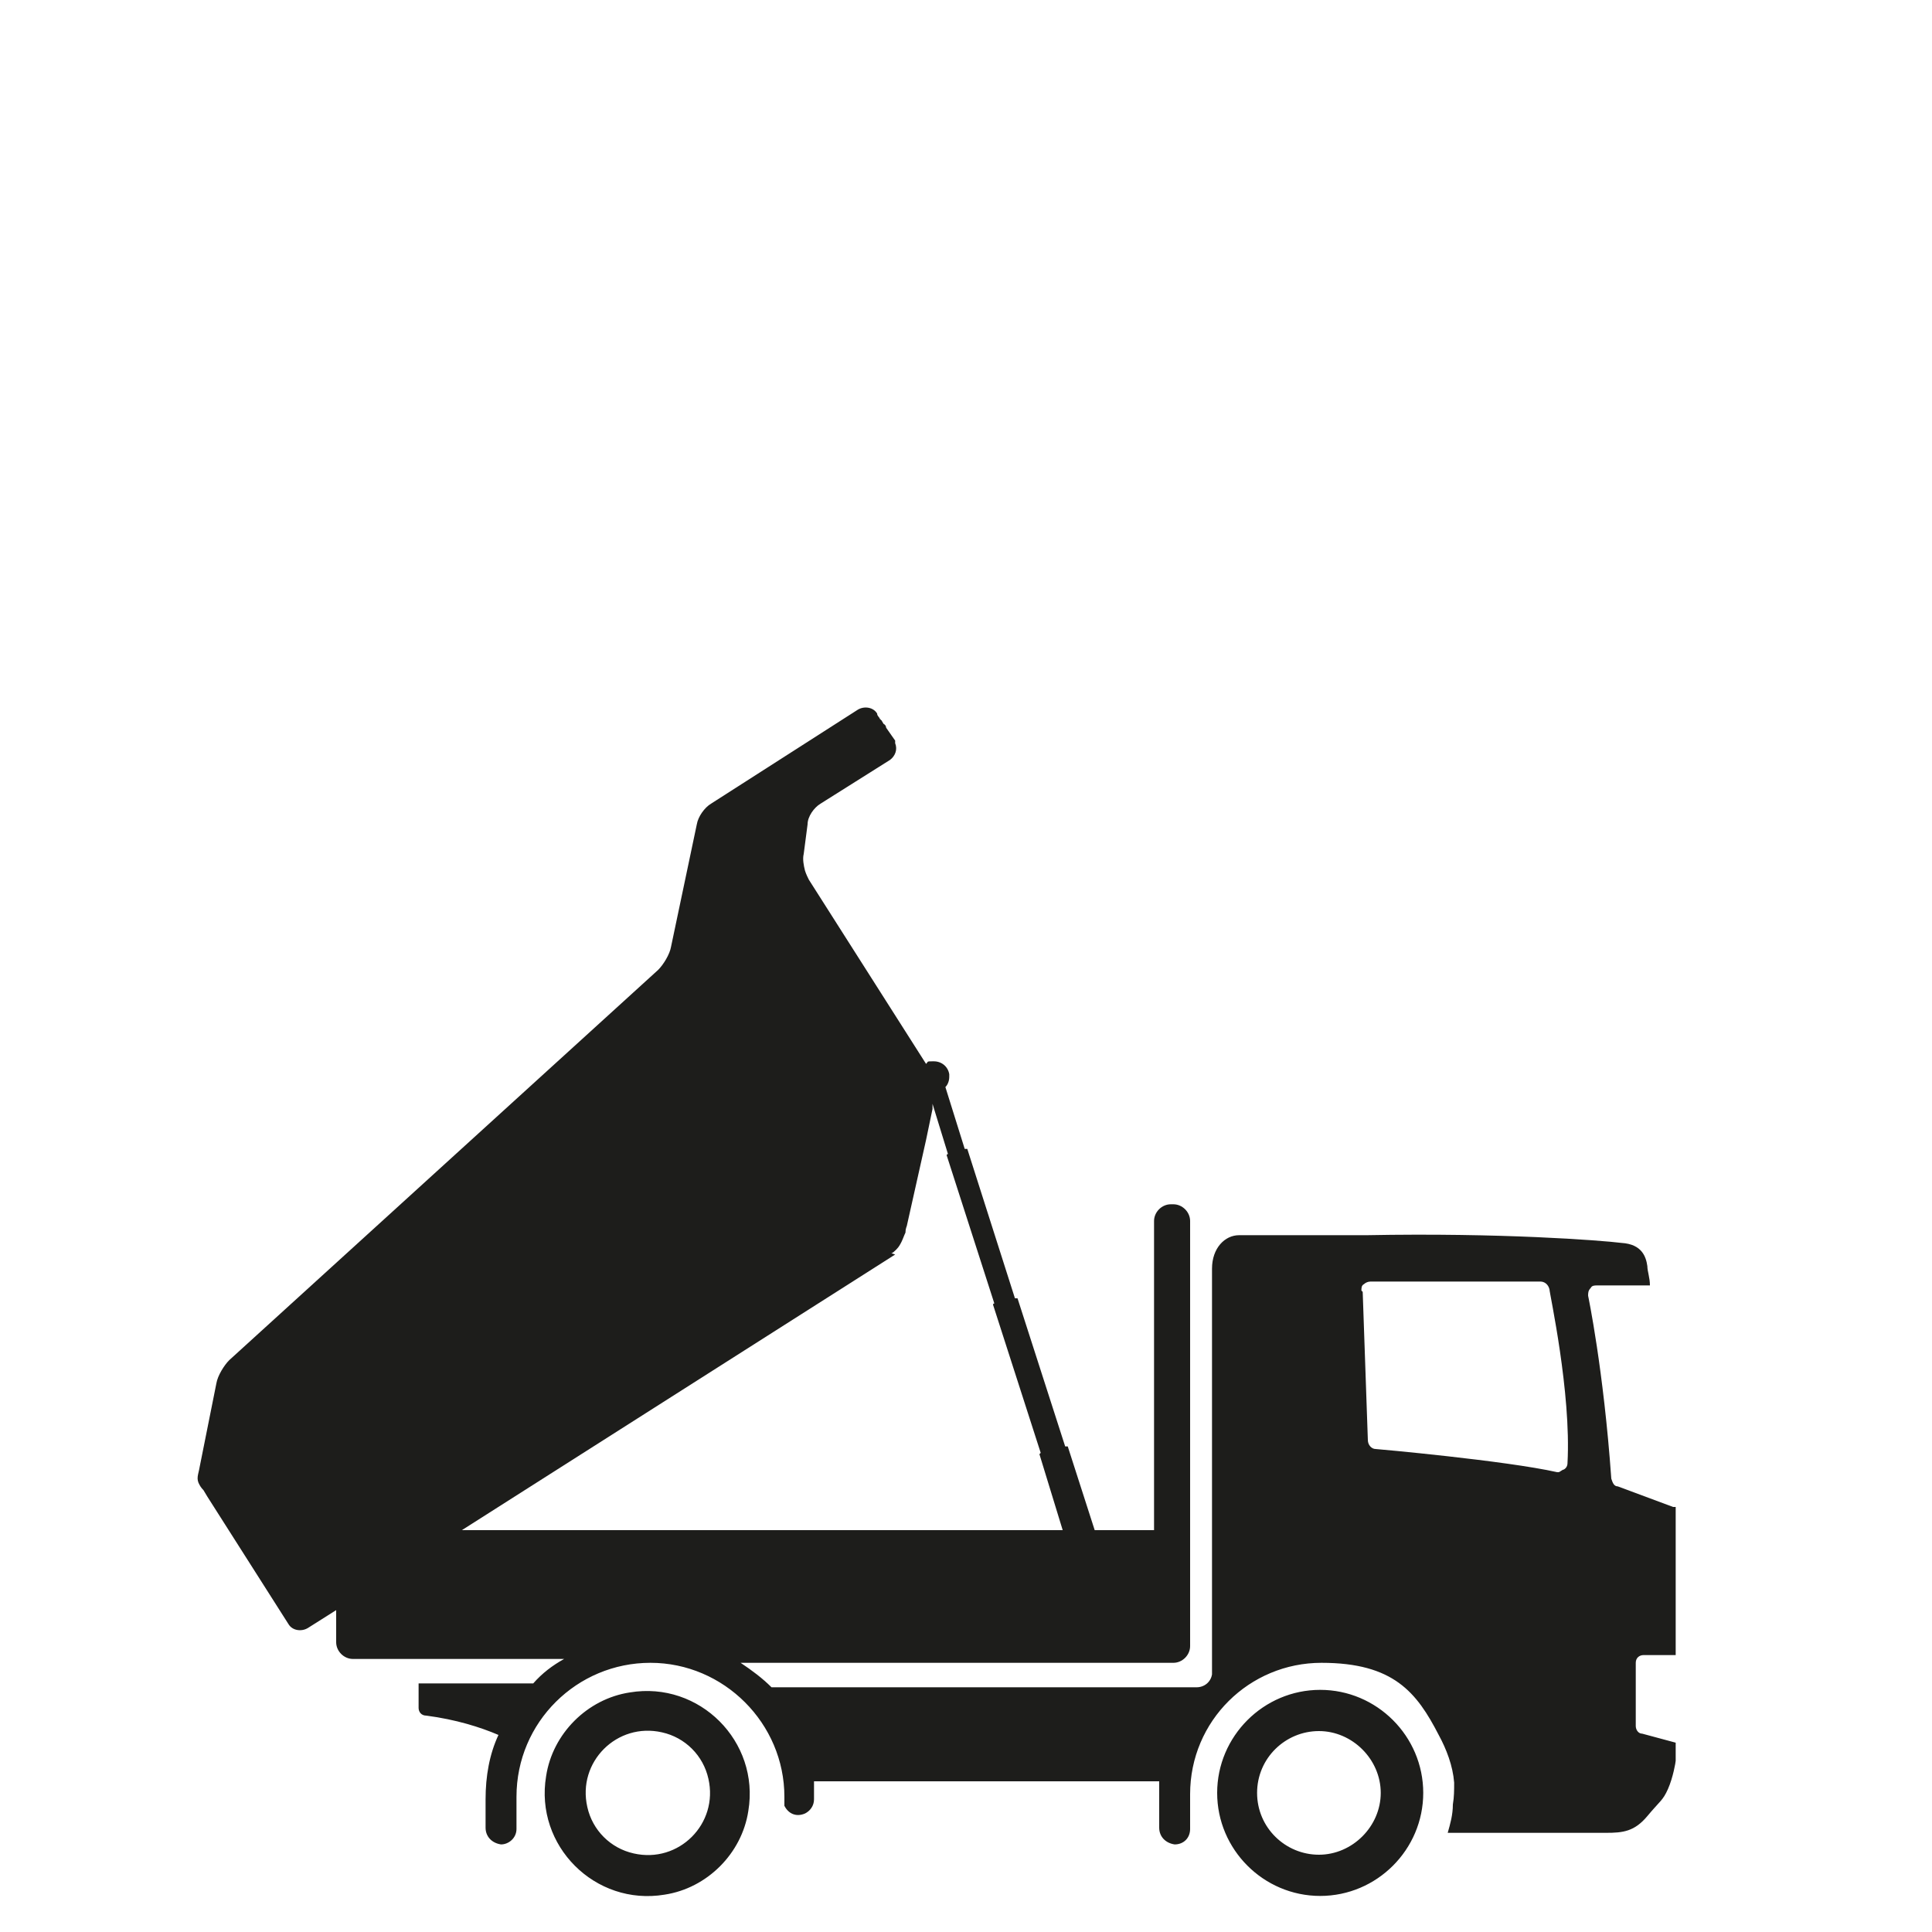<?xml version="1.0" encoding="UTF-8"?>
<svg xmlns="http://www.w3.org/2000/svg" version="1.1" viewBox="0 0 150 150">
  <defs>
    <style>
      .cls-1 {
        fill: #1d1d1b;
      }
    </style>
  </defs>
  <!-- Generator: Adobe Illustrator 28.7.1, SVG Export Plug-In . SVG Version: 1.2.0 Build 142)  -->
  <g>
    <g id="Layer_1">
      <path class="cls-1" d="M69.2,97.3c.1,0,.3-.2.4-.3.2-.2.3-.4.4-.6.1-.2.2-.5.3-.7h0c0-.3.1-.5.1-.5l1.5-6.7.5-2.4v-.4h0l1.2,3.9c0,0-.1,0-.1.1h0l3.7,11.5h0c0,0-.1,0-.1.1h0s3.7,11.5,3.7,11.5h0s0,0,0,0c0,0,0,0-.1.1h0l3.4,11.1,2.5-.2h0l-3.7-11.5h0c0,0,0,0-.2,0l-3.7-11.5h0s-.1,0-.2,0l-3.7-11.6h0s0,0-.2,0l-1.5-4.8c.2-.2.3-.5.3-.8s0-.2,0-.2c-.1-.6-.6-1-1.2-1s-.4,0-.6.2l-9.1-14.3c-.1-.2-.2-.4-.3-.7-.1-.4-.2-.9-.1-1.3l.3-2.3c0-.6.5-1.3,1-1.6l5.4-3.4c.4-.3.6-.8.4-1.3,0,0,0-.1,0-.2l-.7-1c0,0,0-.2-.2-.3l-.3-.5c0,0,.1.2.2.3l-.2-.2c0-.1-.2-.2-.2-.4-.3-.5-1-.6-1.5-.3l-11.4,7.3c-.5.3-1,1-1.1,1.6l-2,9.5c-.1.6-.6,1.4-1,1.8l-33.3,30.3c-.4.4-.9,1.2-1,1.8l-1.3,6.5c-.1.6-.3.9,0,1.4,0,0,.1.2.3.4h0l.3.5h0l6.3,9.9c.3.5,1,.6,1.5.3l1.9-1.2,43.7-27.8h0Z"/>
      <path class="cls-1" d="M94.5,139.2c0,4.4,3.6,8,8,8s8-3.6,8-8-3.6-8-8-8-8,3.6-8,8ZM97.6,139.2c0-2.7,2.2-4.8,4.8-4.8s4.8,2.2,4.8,4.8-2.2,4.8-4.8,4.8-4.8-2.1-4.8-4.8ZM26.1,119.8v7.7c0,.7.6,1.3,1.3,1.3h16.4c-.9.5-1.7,1.1-2.4,1.9h-8.9v1.9c0,.3.2.6.6.6,2.3.3,4.2.9,5.6,1.5-.7,1.5-1,3.2-1,5s0,2.2,0,2.2c0,.7.5,1.2,1.2,1.3h0c.6,0,1.2-.5,1.2-1.2,0,0,0-.5,0-1.2,0-.4,0-.9,0-1.3,0-5.8,4.7-10.4,10.4-10.4s10.4,4.7,10.4,10.4,0,.5,0,.7c.3.6.9.9,1.6.6.4-.2.7-.6.7-1.1s0-1,0-1.4h26.8c0,.5,0,.9,0,1.4,0,1.4,0,2.2,0,2.2,0,.7.5,1.2,1.2,1.3h0c.7,0,1.2-.5,1.2-1.2,0,0,0-.5,0-1.4,0-.4,0-.9,0-1.3,0-5.7,4.6-10.2,10.2-10.2s7.4,2.3,9.1,5.6c.6,1.1,1.1,2.4,1.2,3.7h0c0,.6,0,1.1-.1,1.7,0,.8-.2,1.5-.4,2.2h12.3c1.3,0,2.2-.1,3.2-1.3s1.2-1.2,1.6-2.1c.4-.9.6-2.1.6-2.2v-1.4l-2.6-.7c-.3,0-.5-.3-.5-.6v-4.9c0-.4.3-.6.6-.6h2.5v-10.1c0-.5,0-.9,0-1.4,0,0-.1,0-.2,0l-4.3-1.6c-.3,0-.4-.3-.5-.6-.6-8.5-1.8-14.2-1.8-14.2,0-.2,0-.4.2-.6.1-.2.3-.2.5-.2h4.1c0-.6-.2-1.1-.2-1.5-.1-.7-.4-1.7-2-1.8-1.6-.2-9.4-.8-19.8-.6h-9.9c-1.1,0-2.1,1-2.1,2.6s0,23.2,0,31.5c-.1.6-.6,1-1.2,1h-33c-.7-.7-1.5-1.3-2.4-1.9h33.6c.7,0,1.3-.6,1.3-1.3v-33c0-.7-.6-1.3-1.3-1.3h-.2c-.7,0-1.3.6-1.3,1.3v24H27.4c-.7,0-1.3.6-1.3,1.3h0ZM105.7,100.2c0-.2,0-.4.2-.5.1-.1.3-.2.5-.2h13.2c.3,0,.6.2.7.6,0,.3,1.7,8,1.4,13.5,0,.2-.1.4-.3.5-.1,0-.3.2-.4.2h-.1c-4-.9-14-1.8-14.1-1.8-.3,0-.6-.3-.6-.7l-.4-11.5h0ZM42.4,137.9c-.9,5.4,3.8,10.1,9.2,9.2,3.3-.5,6-3.2,6.5-6.5.9-5.4-3.8-10.1-9.2-9.2-3.3.5-6,3.2-6.5,6.5h0ZM45.6,140.3c-.8-3.5,2.3-6.6,5.8-5.8,1.8.4,3.2,1.8,3.6,3.6.8,3.5-2.3,6.6-5.8,5.8-1.8-.4-3.2-1.8-3.6-3.6h0Z"/>
    </g>
  </g>
</svg>